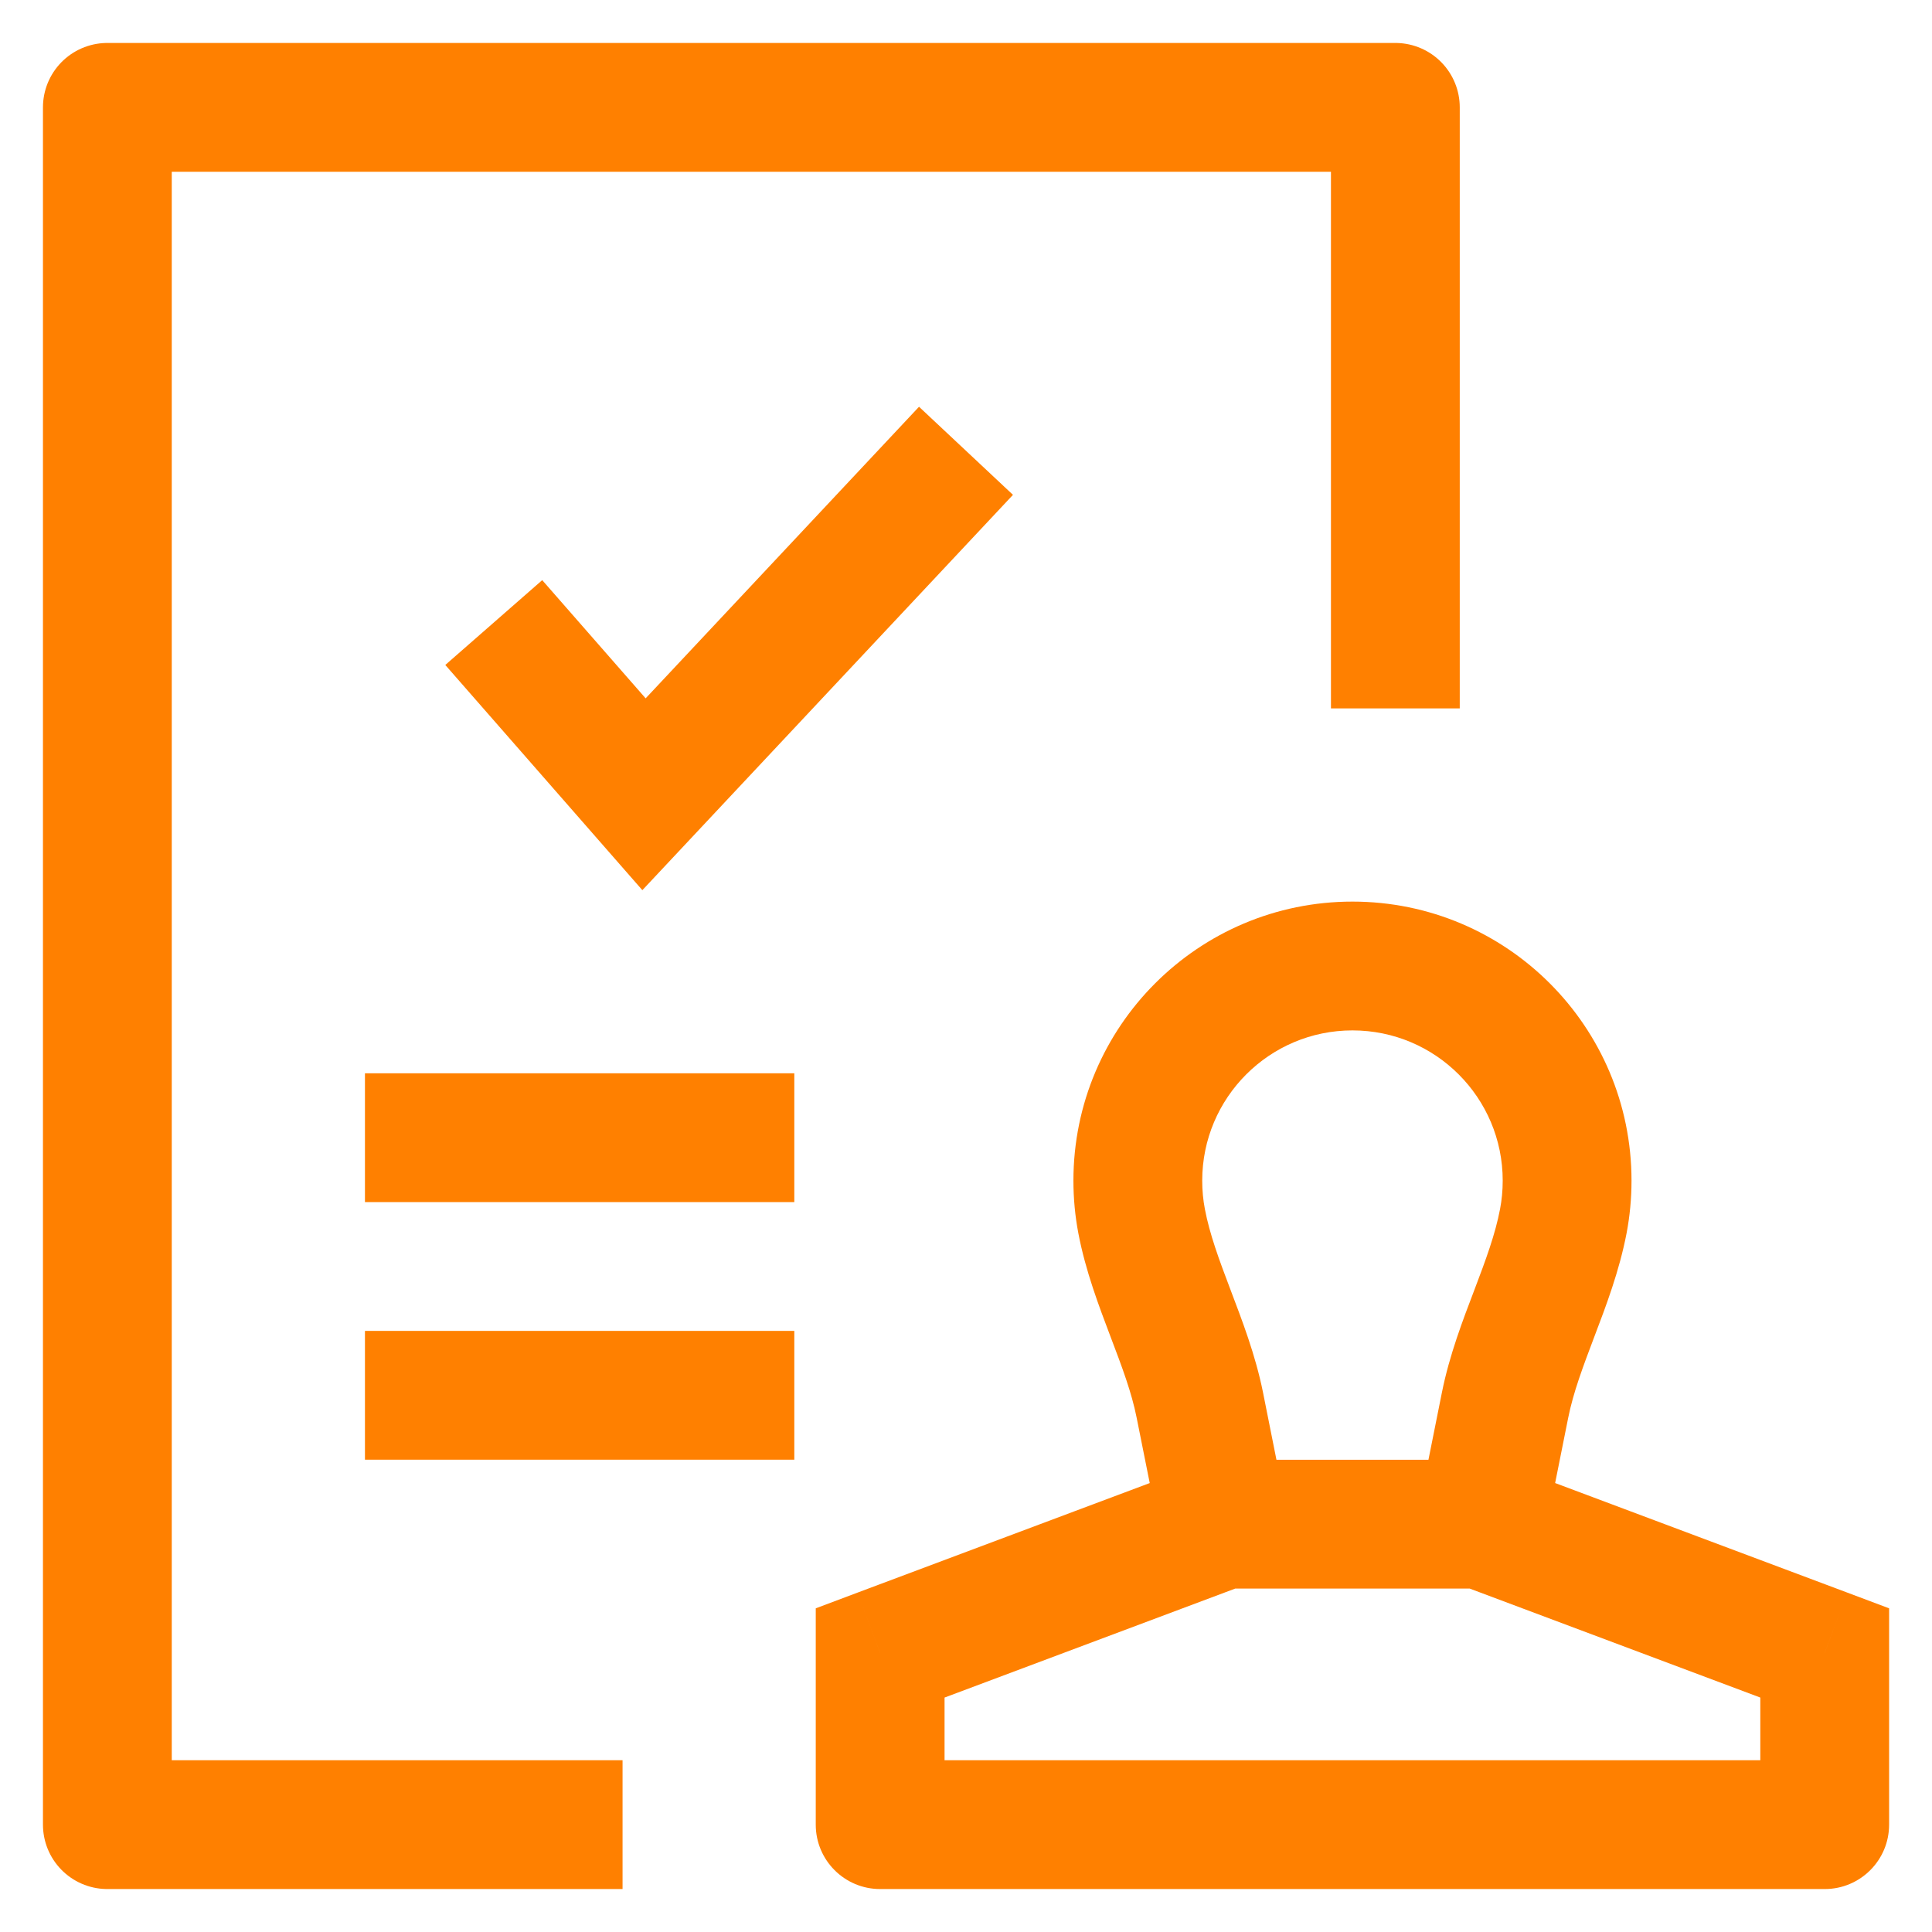 <?xml version="1.0" encoding="UTF-8"?>
<svg xmlns="http://www.w3.org/2000/svg" width="30" height="30" viewBox="0 0 30 30" fill="none">
  <g clip-path="url(#clip0_236_3929)">
    <path d="M13.667 25.667L13.316 24.73L12.667 24.974V25.667H13.667ZM28.334 25.667H29.334V24.974L28.685 24.73L28.334 25.667ZM13.667 28.333H12.667C12.667 28.886 13.115 29.333 13.667 29.333V28.333ZM28.334 28.333V29.333C28.886 29.333 29.334 28.886 29.334 28.333H28.334ZM18.668 18.333C18.668 17.045 19.712 16 21.001 16V14C18.608 14 16.668 15.94 16.668 18.333H18.668ZM21.001 16C22.29 16 23.334 17.045 23.334 18.333H25.334C25.334 15.94 23.394 14 21.001 14V16ZM23.334 18.333C23.334 18.485 23.32 18.632 23.293 18.773L25.258 19.147C25.308 18.883 25.334 18.611 25.334 18.333H23.334ZM22.39 21.622L22.02 23.471L23.981 23.863L24.351 22.015L22.39 21.622ZM18.709 18.773C18.682 18.632 18.668 18.485 18.668 18.333H16.668C16.668 18.611 16.694 18.883 16.744 19.147L18.709 18.773ZM17.65 22.015L18.02 23.863L19.981 23.471L19.612 21.622L17.65 22.015ZM16.744 19.147C16.856 19.737 17.067 20.287 17.24 20.745C17.425 21.231 17.572 21.622 17.65 22.015L19.612 21.622C19.495 21.038 19.282 20.489 19.11 20.035C18.927 19.553 18.783 19.163 18.709 18.773L16.744 19.147ZM23.293 18.773C23.219 19.163 23.075 19.553 22.892 20.035C22.719 20.489 22.507 21.038 22.39 21.622L24.351 22.015C24.43 21.622 24.577 21.231 24.761 20.745C24.935 20.287 25.145 19.737 25.258 19.147L23.293 18.773ZM23.001 22.667H19.001V24.667H23.001V22.667ZM18.65 22.73L13.316 24.73L14.018 26.603L19.352 24.603L18.65 22.73ZM28.685 24.73L23.352 22.73L22.65 24.603L27.983 26.603L28.685 24.73ZM13.667 29.333H28.334V27.333H13.667V29.333ZM12.667 25.667V28.333H14.667V25.667H12.667ZM29.334 28.333V25.667H27.334V28.333H29.334Z" fill="#FF8000"></path>
    <path d="M21.667 11V1.667H1.667V28.333H9.667" stroke="#FF8000" stroke-width="2" stroke-linejoin="round"></path>
    <path d="M7.667 9.667L10 12.333L15 7" stroke="#FF8000" stroke-width="2"></path>
    <path d="M5.667 17.666H12.334M5.667 21.666H12.334" stroke="#FF8000" stroke-width="2"></path>
  </g>
  <defs>
    <clipPath id="clip0_236_3929">
      <rect width="30" height="30" fill="white"></rect>
    </clipPath>
  </defs>
</svg>
